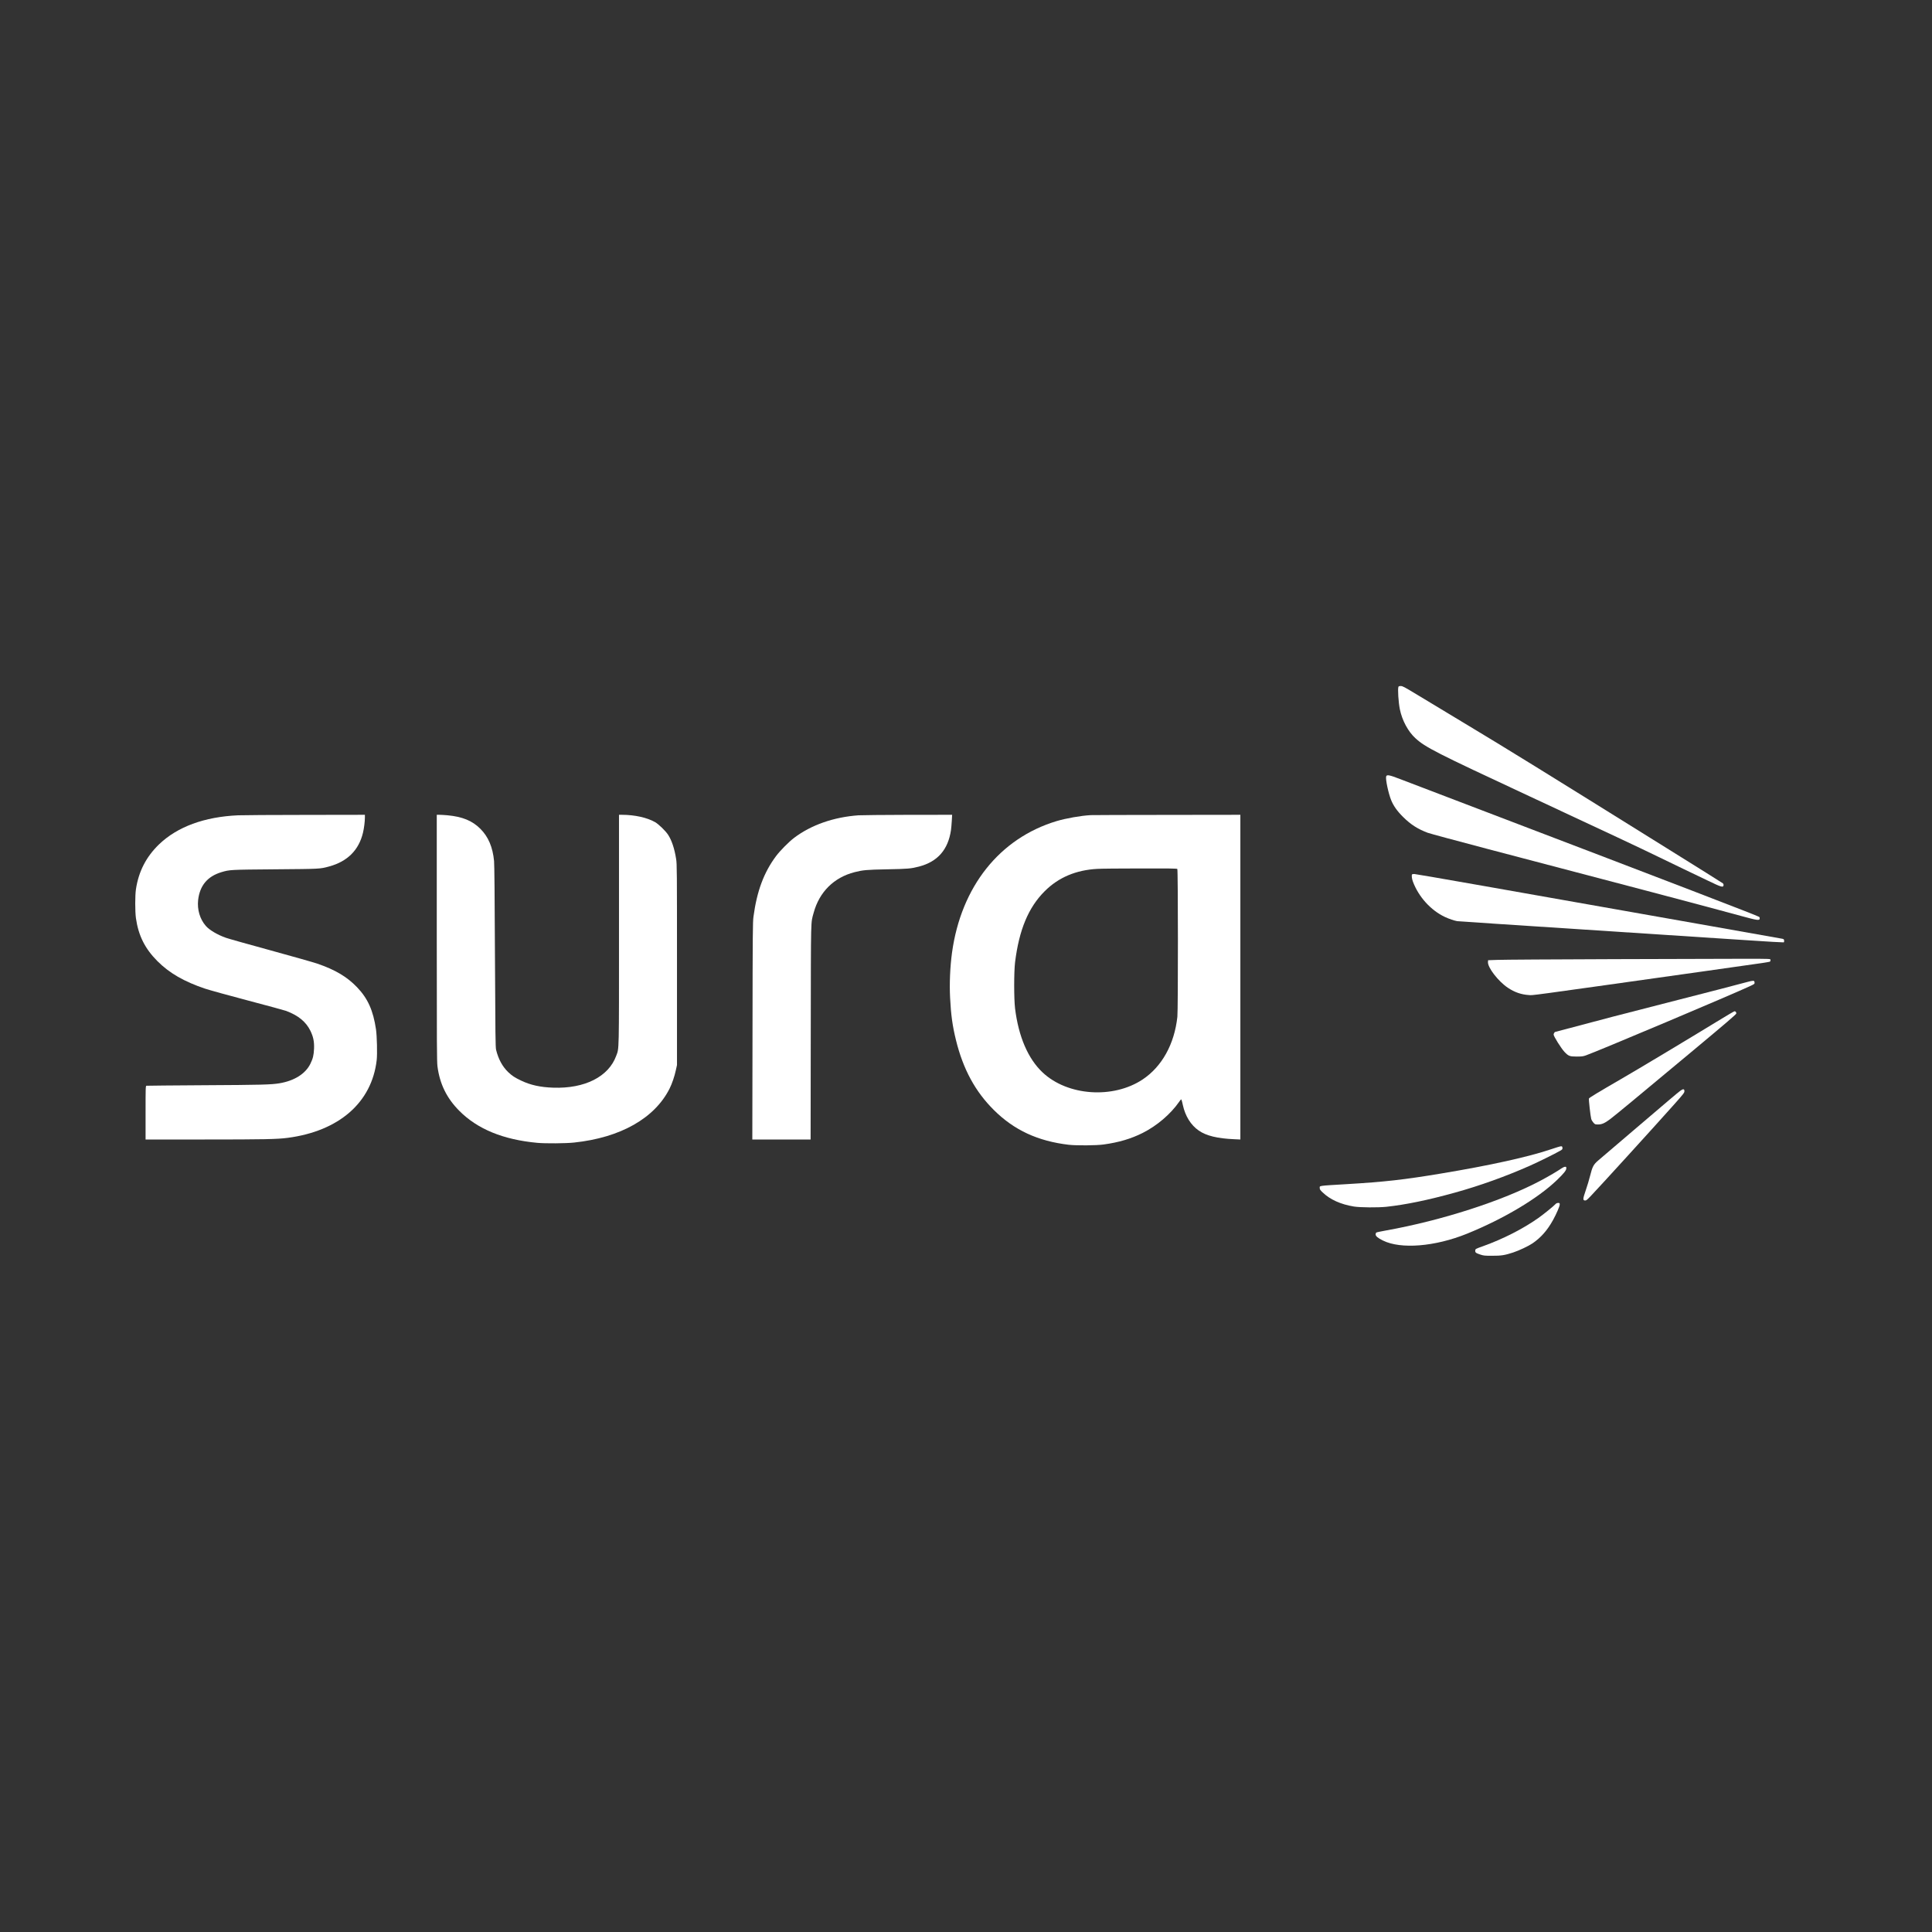 <?xml version="1.0" encoding="UTF-8"?>
<svg width="100px" height="100px" viewBox="0 0 100 100" version="1.1" xmlns="http://www.w3.org/2000/svg" xmlns:xlink="http://www.w3.org/1999/xlink">
    <rect x="0" y="0" width="100" height="100" fill="#333333" stroke="none"/>
    <!-- Generator: Sketch 53 (72520) - https://sketchapp.com -->
    <title>logo/servicios/bn/sura</title>
    <desc>Created with Sketch.</desc>
    <g id="logo/servicios/bn/sura" stroke="none" stroke-width="1" fill="none" fill-rule="evenodd">
        <g id="sura" transform="translate(49.857, 50) scale(-1, 1) rotate(-180) translate(-49.857, -50) translate(7, 35)" fill="#FFFFFF" fill-rule="nonzero">
            <path d="M65.383,29.452 C65.339,29.34 65.383,28.651 65.456,28.291 C65.57,27.717 65.884,27.134 66.261,26.791 C66.776,26.319 67.316,26.044 72.161,23.787 C76.42,21.802 77.776,21.165 78.812,20.662 C79.259,20.445 79.872,20.148 80.173,20.005 C80.475,19.861 81.019,19.599 81.386,19.424 C82.101,19.078 82.196,19.051 82.21,19.18 C82.215,19.217 82.201,19.256 82.174,19.28 C82.15,19.3 80.834,20.127 79.249,21.112 C72.759,25.156 71.043,26.217 68.833,27.545 C67.885,28.116 66.771,28.788 66.358,29.038 C65.69,29.442 65.6,29.491 65.505,29.491 C65.429,29.491 65.393,29.478 65.383,29.452 Z" id="path20"></path>
            <path d="M64.746,24.806 C64.71,24.66 64.861,23.948 65.002,23.595 C65.123,23.293 65.318,23.016 65.621,22.717 C66.02,22.32 66.387,22.087 66.9,21.895 C67.027,21.849 68.434,21.469 70.024,21.051 C77.042,19.212 81.367,18.069 83.1,17.595 C83.961,17.359 84.07,17.344 84.082,17.454 C84.087,17.488 84.075,17.526 84.058,17.541 C83.995,17.595 79.602,19.283 69.866,22.997 C67.734,23.811 65.76,24.565 65.478,24.672 C64.904,24.894 64.773,24.918 64.746,24.806 Z" id="path22"></path>
            <path d="M5.324,22.8 C3.578,22.722 2.178,22.206 1.232,21.296 C0.566,20.654 0.175,19.893 0.036,18.971 C-0.012,18.648 -0.012,17.818 0.036,17.475 C0.165,16.573 0.503,15.897 1.152,15.248 C1.767,14.632 2.531,14.192 3.615,13.827 C3.853,13.749 4.86,13.47 5.851,13.209 C6.843,12.947 7.723,12.708 7.808,12.677 C8.44,12.438 8.834,12.117 9.063,11.653 C9.216,11.344 9.269,11.084 9.255,10.726 C9.24,10.381 9.199,10.213 9.065,9.938 C8.81,9.42 8.236,9.058 7.463,8.929 C7.038,8.858 6.517,8.844 3.561,8.829 C1.945,8.819 0.6,8.807 0.579,8.802 C0.537,8.79 0.535,8.702 0.535,7.404 L0.535,6.02 L3.593,6.02 C6.658,6.02 7.346,6.034 7.888,6.105 C10.548,6.453 12.245,7.934 12.498,10.13 C12.534,10.446 12.512,11.375 12.461,11.723 C12.315,12.703 12.038,13.321 11.477,13.905 C10.964,14.44 10.346,14.807 9.432,15.119 C9.238,15.187 8.141,15.498 6.994,15.812 C5.844,16.126 4.811,16.417 4.697,16.459 C4.259,16.612 3.841,16.86 3.656,17.072 C3.347,17.424 3.202,17.916 3.255,18.412 C3.34,19.163 3.739,19.64 4.461,19.857 C4.896,19.985 4.889,19.985 7.244,20.005 C9.6,20.024 9.556,20.022 10.04,20.153 C10.986,20.411 11.576,21 11.79,21.907 C11.844,22.136 11.887,22.481 11.887,22.688 L11.887,22.826 L8.807,22.821 C7.111,22.821 5.545,22.809 5.324,22.8 Z" id="path24"></path>
            <path d="M15.607,16.456 C15.607,10.942 15.612,10.047 15.643,9.807 C15.762,8.89 16.125,8.155 16.774,7.503 C17.714,6.557 19.042,6.012 20.809,5.847 C21.232,5.808 22.29,5.815 22.717,5.862 C25.112,6.115 26.884,7.117 27.657,8.654 C27.786,8.914 27.91,9.274 27.985,9.619 L28.041,9.875 L28.041,15.068 C28.041,19.942 28.039,20.277 27.997,20.535 C27.912,21.075 27.771,21.501 27.579,21.795 C27.448,21.994 27.098,22.335 26.911,22.444 C26.502,22.68 25.853,22.826 25.192,22.826 L25.039,22.826 L25.039,16.894 C25.039,10.386 25.049,10.767 24.893,10.347 C24.499,9.269 23.267,8.646 21.638,8.702 C20.967,8.724 20.449,8.839 19.966,9.072 C19.64,9.228 19.511,9.313 19.304,9.507 C19.005,9.794 18.794,10.184 18.677,10.665 C18.646,10.804 18.638,11.385 18.619,15.481 C18.607,18.599 18.59,20.236 18.573,20.431 C18.505,21.15 18.276,21.688 17.868,22.097 C17.447,22.52 16.937,22.729 16.154,22.802 C16.008,22.814 15.823,22.826 15.748,22.826 L15.607,22.826 L15.607,16.456 Z" id="path26"></path>
            <path d="M37.437,22.8 C36.148,22.707 34.986,22.301 34.102,21.632 C33.829,21.425 33.377,20.968 33.166,20.686 C32.536,19.84 32.176,18.874 31.999,17.548 C31.962,17.274 31.957,16.726 31.95,11.633 L31.94,6.02 L33.45,6.02 L34.957,6.02 L34.965,11.585 C34.974,17.687 34.962,17.191 35.115,17.755 C35.407,18.833 36.165,19.584 37.233,19.857 C37.673,19.968 37.848,19.983 38.92,20.005 C39.987,20.024 40.157,20.039 40.573,20.148 C41.533,20.401 42.073,21.019 42.223,22.036 C42.236,22.131 42.255,22.345 42.265,22.517 L42.282,22.826 L39.999,22.824 C38.745,22.821 37.59,22.809 37.437,22.8 Z" id="path28"></path>
            <path d="M49.458,22.809 C48.95,22.782 48.177,22.646 47.683,22.498 C44.737,21.608 42.749,19.107 42.277,15.697 C42.177,14.968 42.138,14.092 42.177,13.353 C42.221,12.475 42.301,11.891 42.481,11.164 C42.851,9.658 43.48,8.498 44.448,7.54 C45.496,6.501 46.716,5.937 48.315,5.747 C48.712,5.701 49.747,5.708 50.127,5.762 C50.907,5.869 51.539,6.056 52.142,6.358 C52.888,6.735 53.586,7.328 54.036,7.975 C54.133,8.111 54.138,8.114 54.159,8.06 C54.172,8.029 54.201,7.914 54.223,7.807 C54.349,7.229 54.638,6.764 55.052,6.479 C55.443,6.209 56.024,6.071 56.892,6.034 L57.201,6.02 L57.201,14.423 L57.201,22.826 L53.403,22.821 C51.313,22.819 49.538,22.814 49.458,22.809 Z M53.938,20.024 C53.977,19.985 53.98,12.73 53.941,12.373 C53.788,10.957 53.143,9.794 52.144,9.128 C50.615,8.111 48.257,8.274 46.966,9.49 C46.21,10.201 45.719,11.344 45.539,12.806 C45.479,13.307 45.479,14.683 45.539,15.189 C45.748,16.875 46.23,18.032 47.076,18.874 C47.79,19.587 48.695,19.968 49.798,20.027 C49.986,20.039 50.987,20.049 52.023,20.049 C53.462,20.054 53.916,20.046 53.938,20.024 Z" id="path30"></path>
            <path d="M66.091,19.745 C66.054,19.711 66.076,19.511 66.132,19.368 C66.426,18.58 67.058,17.882 67.787,17.539 C67.997,17.439 68.286,17.342 68.432,17.32 C68.492,17.312 71.485,17.113 75.08,16.88 C78.678,16.644 82.446,16.398 83.453,16.332 C84.461,16.264 85.303,16.216 85.322,16.223 C85.341,16.23 85.351,16.264 85.346,16.313 C85.339,16.381 85.327,16.393 85.252,16.41 C85.203,16.42 83.523,16.717 81.52,17.072 C70.568,19.01 66.295,19.762 66.205,19.762 C66.151,19.762 66.098,19.754 66.091,19.745 Z" id="path32"></path>
            <path d="M76.563,15.355 C73.488,15.345 70.758,15.328 70.498,15.316 L70.024,15.299 L70.017,15.209 C69.992,14.929 70.549,14.207 71.043,13.876 C71.395,13.64 71.74,13.521 72.139,13.496 C72.375,13.482 71.82,13.406 80.944,14.691 C84.777,15.23 84.6,15.204 84.627,15.243 C84.636,15.26 84.644,15.296 84.641,15.323 C84.634,15.372 84.615,15.372 83.394,15.374 C82.714,15.374 79.638,15.367 76.563,15.355 Z" id="path34"></path>
            <path d="M83.455,14.177 C83.154,14.092 81.296,13.611 79.055,13.039 C77.232,12.575 75.683,12.173 74.149,11.76 C73.797,11.667 73.505,11.589 73.5,11.589 C73.469,11.589 73.415,11.502 73.415,11.451 C73.415,11.361 73.809,10.733 73.974,10.558 C74.183,10.337 74.244,10.313 74.606,10.313 C74.864,10.313 74.937,10.322 75.08,10.371 C75.627,10.558 82.796,13.584 83.596,13.966 C83.817,14.07 83.822,14.075 83.815,14.151 C83.808,14.219 83.798,14.228 83.735,14.233 C83.696,14.236 83.569,14.211 83.455,14.177 Z" id="path36"></path>
            <path d="M81.863,12.12 C80.346,11.193 77.764,9.644 76.879,9.133 C75.676,8.437 75.263,8.184 75.243,8.141 C75.226,8.094 75.323,7.216 75.362,7.083 C75.375,7.032 75.426,6.946 75.474,6.893 C75.557,6.8 75.564,6.798 75.717,6.798 C75.914,6.798 76.065,6.866 76.349,7.08 C76.614,7.28 77.657,8.143 80.545,10.551 C82.383,12.083 82.872,12.502 82.872,12.545 C82.872,12.611 82.828,12.66 82.777,12.657 C82.755,12.657 82.344,12.414 81.863,12.12 Z" id="path38"></path>
            <path d="M79.964,8.535 C79.801,8.411 79.349,8.029 77.523,6.47 C76.66,5.733 75.858,5.049 75.742,4.95 C75.479,4.728 75.423,4.621 75.302,4.135 C75.255,3.945 75.156,3.614 75.08,3.395 C74.927,2.948 74.92,2.875 75.034,2.863 C75.1,2.855 75.134,2.882 75.338,3.094 C75.836,3.617 78.513,6.555 79.636,7.815 C80.139,8.381 80.185,8.44 80.185,8.52 C80.185,8.646 80.117,8.651 79.964,8.535 Z" id="path40"></path>
            <path d="M73.294,5.519 C72.139,5.125 70.116,4.677 67.593,4.259 C65.682,3.94 64.673,3.826 62.707,3.709 C61.197,3.619 61.309,3.634 61.309,3.507 C61.309,3.439 61.333,3.4 61.462,3.279 C61.844,2.911 62.393,2.663 63.074,2.551 C63.395,2.498 64.323,2.491 64.761,2.537 C65.762,2.646 66.9,2.88 68.31,3.271 C69.586,3.624 70.948,4.113 72.192,4.665 C72.645,4.867 73.491,5.285 73.751,5.436 C73.87,5.504 73.879,5.519 73.872,5.589 C73.867,5.652 73.853,5.667 73.804,5.669 C73.77,5.672 73.542,5.604 73.294,5.519 Z" id="path42"></path>
            <path d="M73.816,4.521 C73.61,4.378 73.179,4.125 72.759,3.901 C70.785,2.846 67.622,1.827 64.739,1.311 C64.479,1.265 64.253,1.216 64.233,1.202 C64.216,1.187 64.202,1.143 64.202,1.107 C64.202,1.017 64.318,0.919 64.581,0.79 C65.507,0.331 67.275,0.474 68.93,1.143 C70.826,1.912 72.589,2.962 73.583,3.916 C73.945,4.264 74.072,4.422 74.072,4.526 C74.072,4.602 74.064,4.609 74.006,4.607 C73.967,4.607 73.884,4.568 73.816,4.521 Z" id="path44"></path>
            <path d="M73.522,2.685 C73.43,2.581 72.88,2.135 72.62,1.953 C71.818,1.389 70.795,0.868 69.757,0.496 C69.372,0.358 69.368,0.355 69.36,0.28 C69.348,0.173 69.382,0.144 69.608,0.068 C69.791,0.007 69.837,0.002 70.231,0.002 C70.707,0 70.887,0.029 71.325,0.173 C71.626,0.272 72.112,0.501 72.319,0.642 C72.759,0.941 73.097,1.326 73.391,1.863 C73.563,2.174 73.731,2.566 73.731,2.651 C73.731,2.731 73.726,2.736 73.651,2.736 C73.597,2.736 73.551,2.717 73.522,2.685 Z" id="path46"></path>
        </g>
    </g>
</svg>